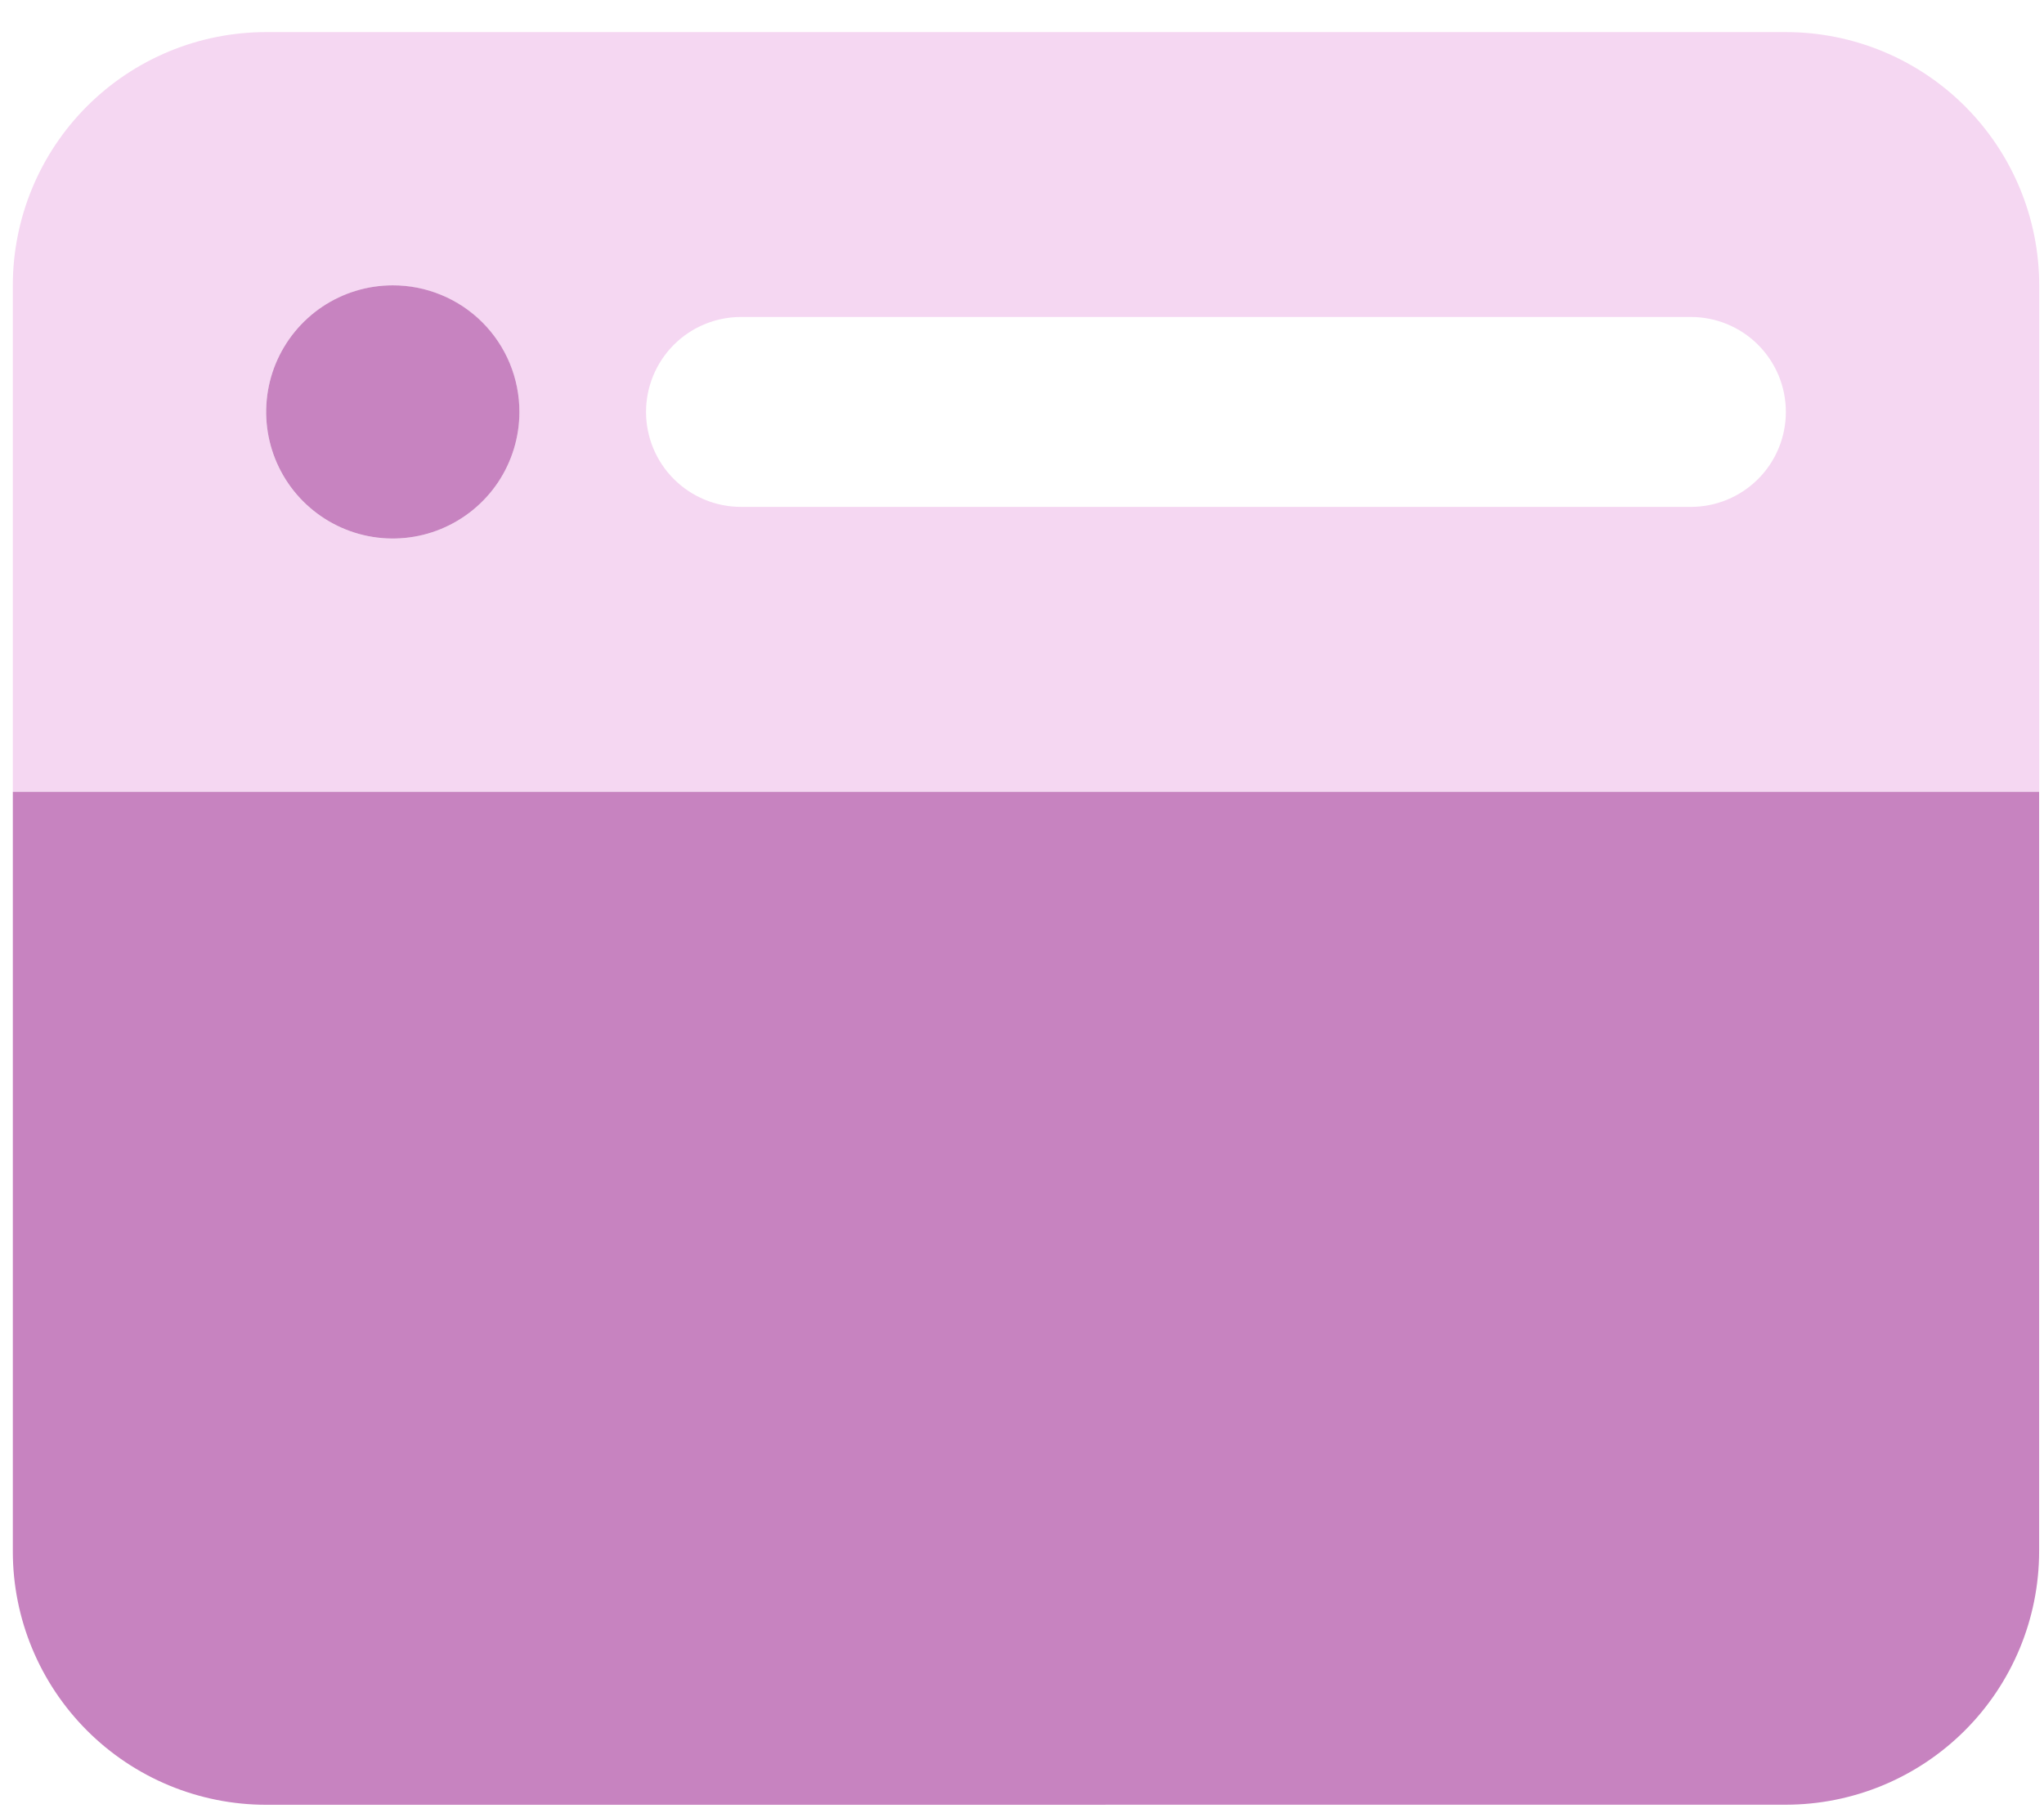 <svg width="62" height="55" viewBox="0 0 62 55" fill="none" xmlns="http://www.w3.org/2000/svg">
<path d="M0.389 8.657C0.389 7.648 0.588 6.649 0.974 5.716C1.36 4.784 1.926 3.937 2.639 3.224C3.353 2.51 4.2 1.944 5.132 1.558C6.064 1.172 7.063 0.974 8.072 0.974H54.172C56.209 0.974 58.163 1.784 59.604 3.225C61.044 4.665 61.854 6.619 61.855 8.657V24.023H0.389V8.657ZM11.913 16.34C12.673 16.34 13.415 16.114 14.047 15.692C14.679 15.27 15.171 14.67 15.462 13.969C15.752 13.267 15.828 12.494 15.68 11.749C15.532 11.004 15.166 10.32 14.629 9.783C14.092 9.245 13.408 8.88 12.662 8.731C11.917 8.583 11.145 8.659 10.443 8.95C9.741 9.241 9.141 9.733 8.719 10.365C8.297 10.996 8.072 11.739 8.072 12.499C8.072 13.003 8.171 13.503 8.363 13.969C8.556 14.435 8.839 14.859 9.196 15.216C9.553 15.573 9.976 15.855 10.443 16.048C10.909 16.241 11.409 16.34 11.913 16.34ZM22.477 9.617C21.713 9.617 20.98 9.92 20.44 10.46C19.9 11.001 19.596 11.733 19.596 12.498C19.596 13.262 19.9 13.995 20.44 14.535C20.98 15.075 21.713 15.379 22.477 15.379H51.289C52.053 15.379 52.786 15.075 53.326 14.535C53.867 13.995 54.17 13.262 54.17 12.498C54.17 11.733 53.867 11.001 53.326 10.46C52.786 9.92 52.053 9.617 51.289 9.617H22.477Z" fill="#F5D7F2"/>
<path d="M15.755 12.498C15.755 13.257 15.53 14 15.108 14.632C14.686 15.263 14.086 15.755 13.384 16.046C12.682 16.337 11.91 16.413 11.165 16.265C10.42 16.117 9.736 15.751 9.198 15.214C8.661 14.677 8.295 13.993 8.147 13.248C7.999 12.503 8.075 11.73 8.365 11.028C8.656 10.327 9.148 9.727 9.779 9.304C10.411 8.882 11.153 8.657 11.913 8.657C12.418 8.656 12.918 8.755 13.384 8.948C13.85 9.14 14.274 9.423 14.631 9.78C14.988 10.137 15.271 10.561 15.464 11.027C15.656 11.493 15.756 11.993 15.755 12.498ZM8.072 54.757C6.034 54.756 4.08 53.946 2.64 52.505C1.199 51.064 0.389 49.109 0.389 47.072L0.389 24.023H61.852V47.072C61.85 49.109 61.04 51.062 59.6 52.502C58.159 53.943 56.206 54.753 54.169 54.755L8.072 54.757Z" fill="#C783C0"/>
</svg>
